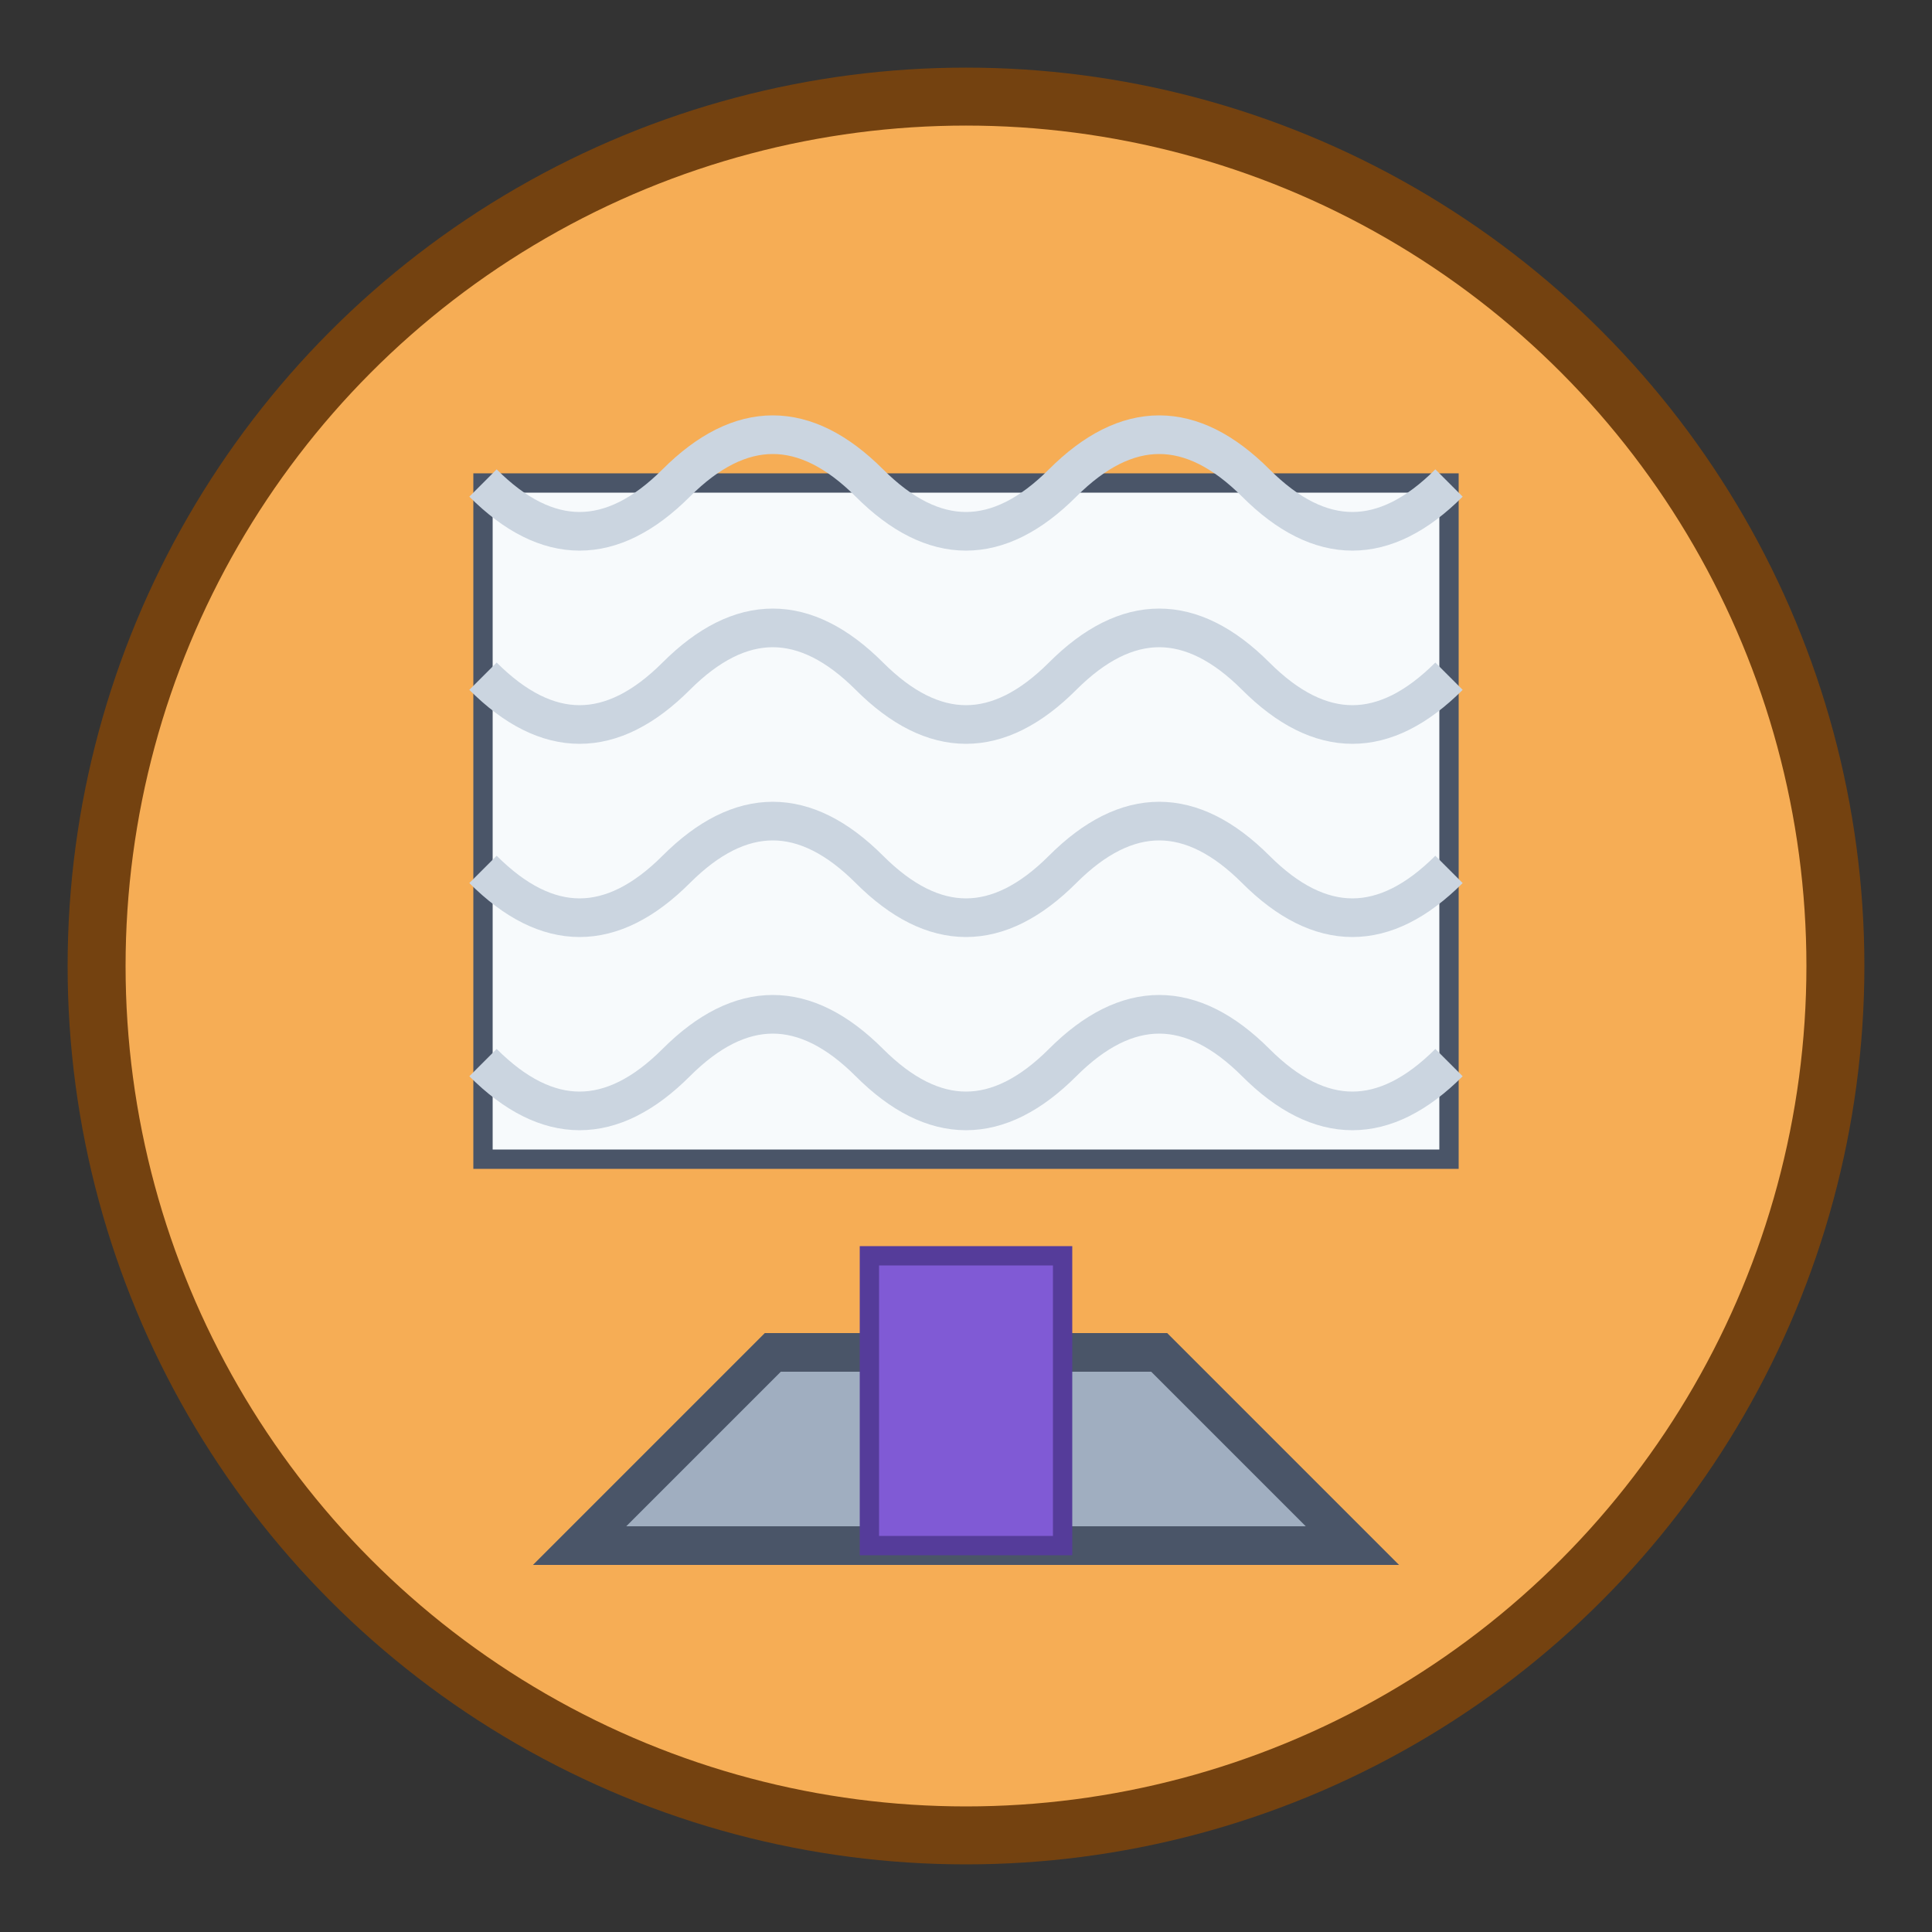 <svg xmlns="http://www.w3.org/2000/svg" width="100" height="100" viewBox="0 0 100 100">
  <rect x="0" y="0" width="100" height="100" fill="#333333" stroke="none"/>
  <circle cx="50" cy="50" r="45" fill="#f6ad55" stroke="#744210" stroke-width="3"/>
  <!-- Wall -->
  <rect x="25" y="25" width="50" height="35" fill="#f7fafc" stroke="#4a5568" stroke-width="1" />
  <!-- Plaster texture -->
  <path d="M25,25 Q30,30 35,25 Q40,20 45,25 Q50,30 55,25 Q60,20 65,25 Q70,30 75,25" stroke="#cbd5e0" stroke-width="2" fill="none" />
  <path d="M25,35 Q30,40 35,35 Q40,30 45,35 Q50,40 55,35 Q60,30 65,35 Q70,40 75,35" stroke="#cbd5e0" stroke-width="2" fill="none" />
  <path d="M25,45 Q30,50 35,45 Q40,40 45,45 Q50,50 55,45 Q60,40 65,45 Q70,50 75,45" stroke="#cbd5e0" stroke-width="2" fill="none" />
  <path d="M25,55 Q30,60 35,55 Q40,50 45,55 Q50,60 55,55 Q60,50 65,55 Q70,60 75,55" stroke="#cbd5e0" stroke-width="2" fill="none" />
  <!-- Plastering Trowel -->
  <polygon points="40,70 60,70 70,80 30,80" fill="#a0aec0" stroke="#4a5568" stroke-width="2" />
  <rect x="45" y="65" width="10" height="15" fill="#805ad5" stroke="#553c9a" stroke-width="1" />
</svg>